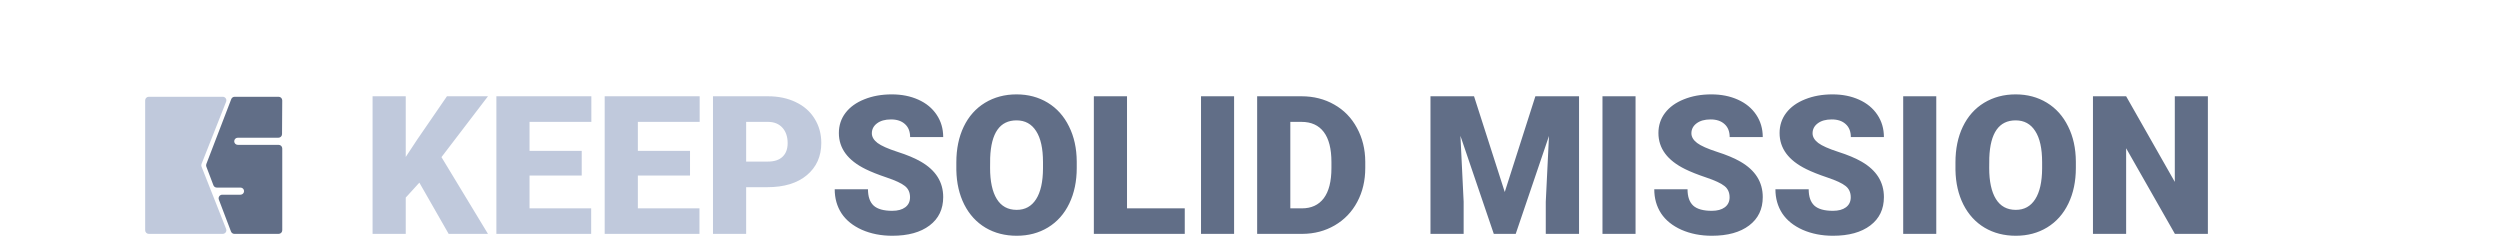<svg width="310" height="31" viewBox="0 0 310 31" fill="none" xmlns="http://www.w3.org/2000/svg">
<path d="M52 22.648L50.312 24.5V29H46.199V11.938H50.312V19.461L51.742 17.293L55.422 11.938H60.508L54.742 19.484L60.508 29H55.633L52 22.648ZM72.133 21.77H65.664V25.836H73.305V29H61.551V11.938H73.328V15.113H65.664V18.711H72.133V21.77ZM85.562 21.77H79.094V25.836H86.734V29H74.981V11.938H86.758V15.113H79.094V18.711H85.562V21.77ZM92.523 23.211V29H88.41V11.938H95.219C96.523 11.938 97.676 12.18 98.676 12.664C99.684 13.141 100.461 13.824 101.008 14.715C101.562 15.598 101.84 16.602 101.84 17.727C101.84 19.391 101.242 20.723 100.047 21.723C98.859 22.715 97.227 23.211 95.148 23.211H92.523ZM92.523 20.035H95.219C96.016 20.035 96.621 19.836 97.035 19.438C97.457 19.039 97.668 18.477 97.668 17.75C97.668 16.953 97.453 16.316 97.023 15.84C96.594 15.363 96.008 15.121 95.266 15.113H92.523V20.035Z" fill="#C0C9DC"/>
<path d="M112.844 24.465C112.844 23.863 112.629 23.395 112.199 23.059C111.777 22.723 111.031 22.375 109.961 22.016C108.891 21.656 108.016 21.309 107.336 20.973C105.125 19.887 104.02 18.395 104.02 16.496C104.02 15.551 104.293 14.719 104.84 14C105.395 13.273 106.176 12.711 107.184 12.312C108.191 11.906 109.324 11.703 110.582 11.703C111.809 11.703 112.906 11.922 113.875 12.359C114.852 12.797 115.609 13.422 116.148 14.234C116.688 15.039 116.957 15.961 116.957 17H112.855C112.855 16.305 112.641 15.766 112.211 15.383C111.789 15 111.215 14.809 110.488 14.809C109.754 14.809 109.172 14.973 108.742 15.301C108.32 15.621 108.109 16.031 108.109 16.531C108.109 16.969 108.344 17.367 108.812 17.727C109.281 18.078 110.105 18.445 111.285 18.828C112.465 19.203 113.434 19.609 114.191 20.047C116.035 21.109 116.957 22.574 116.957 24.441C116.957 25.934 116.395 27.105 115.27 27.957C114.145 28.809 112.602 29.234 110.641 29.234C109.258 29.234 108.004 28.988 106.879 28.496C105.762 27.996 104.918 27.316 104.348 26.457C103.785 25.59 103.504 24.594 103.504 23.469H107.629C107.629 24.383 107.863 25.059 108.332 25.496C108.809 25.926 109.578 26.141 110.641 26.141C111.32 26.141 111.855 25.996 112.246 25.707C112.645 25.41 112.844 24.996 112.844 24.465ZM133.516 20.82C133.516 22.484 133.207 23.957 132.59 25.238C131.973 26.52 131.094 27.508 129.953 28.203C128.82 28.891 127.527 29.234 126.074 29.234C124.621 29.234 123.332 28.902 122.207 28.238C121.082 27.566 120.203 26.609 119.57 25.367C118.945 24.125 118.617 22.699 118.586 21.09V20.129C118.586 18.457 118.891 16.984 119.5 15.711C120.117 14.43 120.996 13.441 122.137 12.746C123.285 12.051 124.59 11.703 126.051 11.703C127.496 11.703 128.785 12.047 129.918 12.734C131.051 13.422 131.93 14.402 132.555 15.676C133.188 16.941 133.508 18.395 133.516 20.035V20.82ZM129.332 20.105C129.332 18.41 129.047 17.125 128.477 16.25C127.914 15.367 127.105 14.926 126.051 14.926C123.988 14.926 122.898 16.473 122.781 19.566L122.77 20.82C122.77 22.492 123.047 23.777 123.602 24.676C124.156 25.574 124.98 26.023 126.074 26.023C127.113 26.023 127.914 25.582 128.477 24.699C129.039 23.816 129.324 22.547 129.332 20.891V20.105ZM139.75 25.836H146.91V29H135.637V11.938H139.75V25.836ZM153.027 29H148.926V11.938H153.027V29ZM155.887 29V11.938H161.383C162.891 11.938 164.246 12.281 165.449 12.969C166.652 13.648 167.59 14.613 168.262 15.863C168.941 17.105 169.285 18.5 169.293 20.047V20.832C169.293 22.395 168.961 23.797 168.297 25.039C167.641 26.273 166.711 27.242 165.508 27.945C164.312 28.641 162.977 28.992 161.5 29H155.887ZM160 15.113V25.836H161.43C162.609 25.836 163.516 25.418 164.148 24.582C164.781 23.738 165.098 22.488 165.098 20.832V20.094C165.098 18.445 164.781 17.203 164.148 16.367C163.516 15.531 162.594 15.113 161.383 15.113H160ZM182.781 11.938L186.59 23.809L190.387 11.938H195.801V29H191.676V25.016L192.074 16.859L187.949 29H185.23L181.094 16.848L181.492 25.016V29H177.379V11.938H182.781ZM202.809 29H198.707V11.938H202.809V29ZM214.469 24.465C214.469 23.863 214.254 23.395 213.824 23.059C213.402 22.723 212.656 22.375 211.586 22.016C210.516 21.656 209.641 21.309 208.961 20.973C206.75 19.887 205.645 18.395 205.645 16.496C205.645 15.551 205.918 14.719 206.465 14C207.02 13.273 207.801 12.711 208.809 12.312C209.816 11.906 210.949 11.703 212.207 11.703C213.434 11.703 214.531 11.922 215.5 12.359C216.477 12.797 217.234 13.422 217.773 14.234C218.312 15.039 218.582 15.961 218.582 17H214.48C214.48 16.305 214.266 15.766 213.836 15.383C213.414 15 212.84 14.809 212.113 14.809C211.379 14.809 210.797 14.973 210.367 15.301C209.945 15.621 209.734 16.031 209.734 16.531C209.734 16.969 209.969 17.367 210.438 17.727C210.906 18.078 211.73 18.445 212.91 18.828C214.09 19.203 215.059 19.609 215.816 20.047C217.66 21.109 218.582 22.574 218.582 24.441C218.582 25.934 218.02 27.105 216.895 27.957C215.77 28.809 214.227 29.234 212.266 29.234C210.883 29.234 209.629 28.988 208.504 28.496C207.387 27.996 206.543 27.316 205.973 26.457C205.41 25.59 205.129 24.594 205.129 23.469H209.254C209.254 24.383 209.488 25.059 209.957 25.496C210.434 25.926 211.203 26.141 212.266 26.141C212.945 26.141 213.48 25.996 213.871 25.707C214.27 25.41 214.469 24.996 214.469 24.465ZM229.492 24.465C229.492 23.863 229.277 23.395 228.848 23.059C228.426 22.723 227.68 22.375 226.609 22.016C225.539 21.656 224.664 21.309 223.984 20.973C221.773 19.887 220.668 18.395 220.668 16.496C220.668 15.551 220.941 14.719 221.488 14C222.043 13.273 222.824 12.711 223.832 12.312C224.84 11.906 225.973 11.703 227.23 11.703C228.457 11.703 229.555 11.922 230.523 12.359C231.5 12.797 232.258 13.422 232.797 14.234C233.336 15.039 233.605 15.961 233.605 17H229.504C229.504 16.305 229.289 15.766 228.859 15.383C228.438 15 227.863 14.809 227.137 14.809C226.402 14.809 225.82 14.973 225.391 15.301C224.969 15.621 224.758 16.031 224.758 16.531C224.758 16.969 224.992 17.367 225.461 17.727C225.93 18.078 226.754 18.445 227.934 18.828C229.113 19.203 230.082 19.609 230.84 20.047C232.684 21.109 233.605 22.574 233.605 24.441C233.605 25.934 233.043 27.105 231.918 27.957C230.793 28.809 229.25 29.234 227.289 29.234C225.906 29.234 224.652 28.988 223.527 28.496C222.41 27.996 221.566 27.316 220.996 26.457C220.434 25.59 220.152 24.594 220.152 23.469H224.277C224.277 24.383 224.512 25.059 224.98 25.496C225.457 25.926 226.227 26.141 227.289 26.141C227.969 26.141 228.504 25.996 228.895 25.707C229.293 25.41 229.492 24.996 229.492 24.465ZM240.098 29H235.996V11.938H240.098V29ZM257.406 20.82C257.406 22.484 257.098 23.957 256.48 25.238C255.863 26.52 254.984 27.508 253.844 28.203C252.711 28.891 251.418 29.234 249.965 29.234C248.512 29.234 247.223 28.902 246.098 28.238C244.973 27.566 244.094 26.609 243.461 25.367C242.836 24.125 242.508 22.699 242.477 21.09V20.129C242.477 18.457 242.781 16.984 243.391 15.711C244.008 14.43 244.887 13.441 246.027 12.746C247.176 12.051 248.48 11.703 249.941 11.703C251.387 11.703 252.676 12.047 253.809 12.734C254.941 13.422 255.82 14.402 256.445 15.676C257.078 16.941 257.398 18.395 257.406 20.035V20.82ZM253.223 20.105C253.223 18.41 252.938 17.125 252.367 16.25C251.805 15.367 250.996 14.926 249.941 14.926C247.879 14.926 246.789 16.473 246.672 19.566L246.66 20.82C246.66 22.492 246.938 23.777 247.492 24.676C248.047 25.574 248.871 26.023 249.965 26.023C251.004 26.023 251.805 25.582 252.367 24.699C252.93 23.816 253.215 22.547 253.223 20.891V20.105ZM273.777 29H269.688L263.641 18.383V29H259.527V11.938H263.641L269.676 22.555V11.938H273.777V29Z" fill="#616E87"/>
<path fill-rule="evenodd" clip-rule="evenodd" d="M34.525 17.078C34.772 17.078 34.972 16.879 34.973 16.632L34.998 12.451C34.999 12.202 34.798 12 34.549 12H29.096C28.91 12 28.744 12.114 28.677 12.288L25.585 20.34C25.546 20.443 25.546 20.557 25.585 20.66L26.462 22.97C26.528 23.145 26.695 23.26 26.881 23.26H29.822C30.066 23.26 30.264 23.457 30.264 23.701C30.264 23.945 30.066 24.143 29.822 24.143H27.557C27.243 24.143 27.026 24.457 27.138 24.751L28.644 28.711C28.711 28.885 28.878 29 29.064 29H34.552C34.799 29 35 28.799 35 28.552V23.334V18.41C35 18.162 34.799 17.961 34.552 17.961H29.484C29.24 17.961 29.042 17.763 29.042 17.52C29.042 17.276 29.24 17.078 29.484 17.078H34.525Z" fill="#616E87"/>
<path fill-rule="evenodd" clip-rule="evenodd" d="M18.448 12C18.201 12 18 12.201 18 12.448V19.969V28.552C18 28.799 18.201 29 18.448 29H27.622C27.938 29 28.155 28.681 28.039 28.387L24.99 20.665C24.948 20.559 24.948 20.441 24.99 20.335L28.039 12.613C28.155 12.319 27.938 12 27.622 12H18.448Z" fill="#C0C9DC"/>
</svg>
